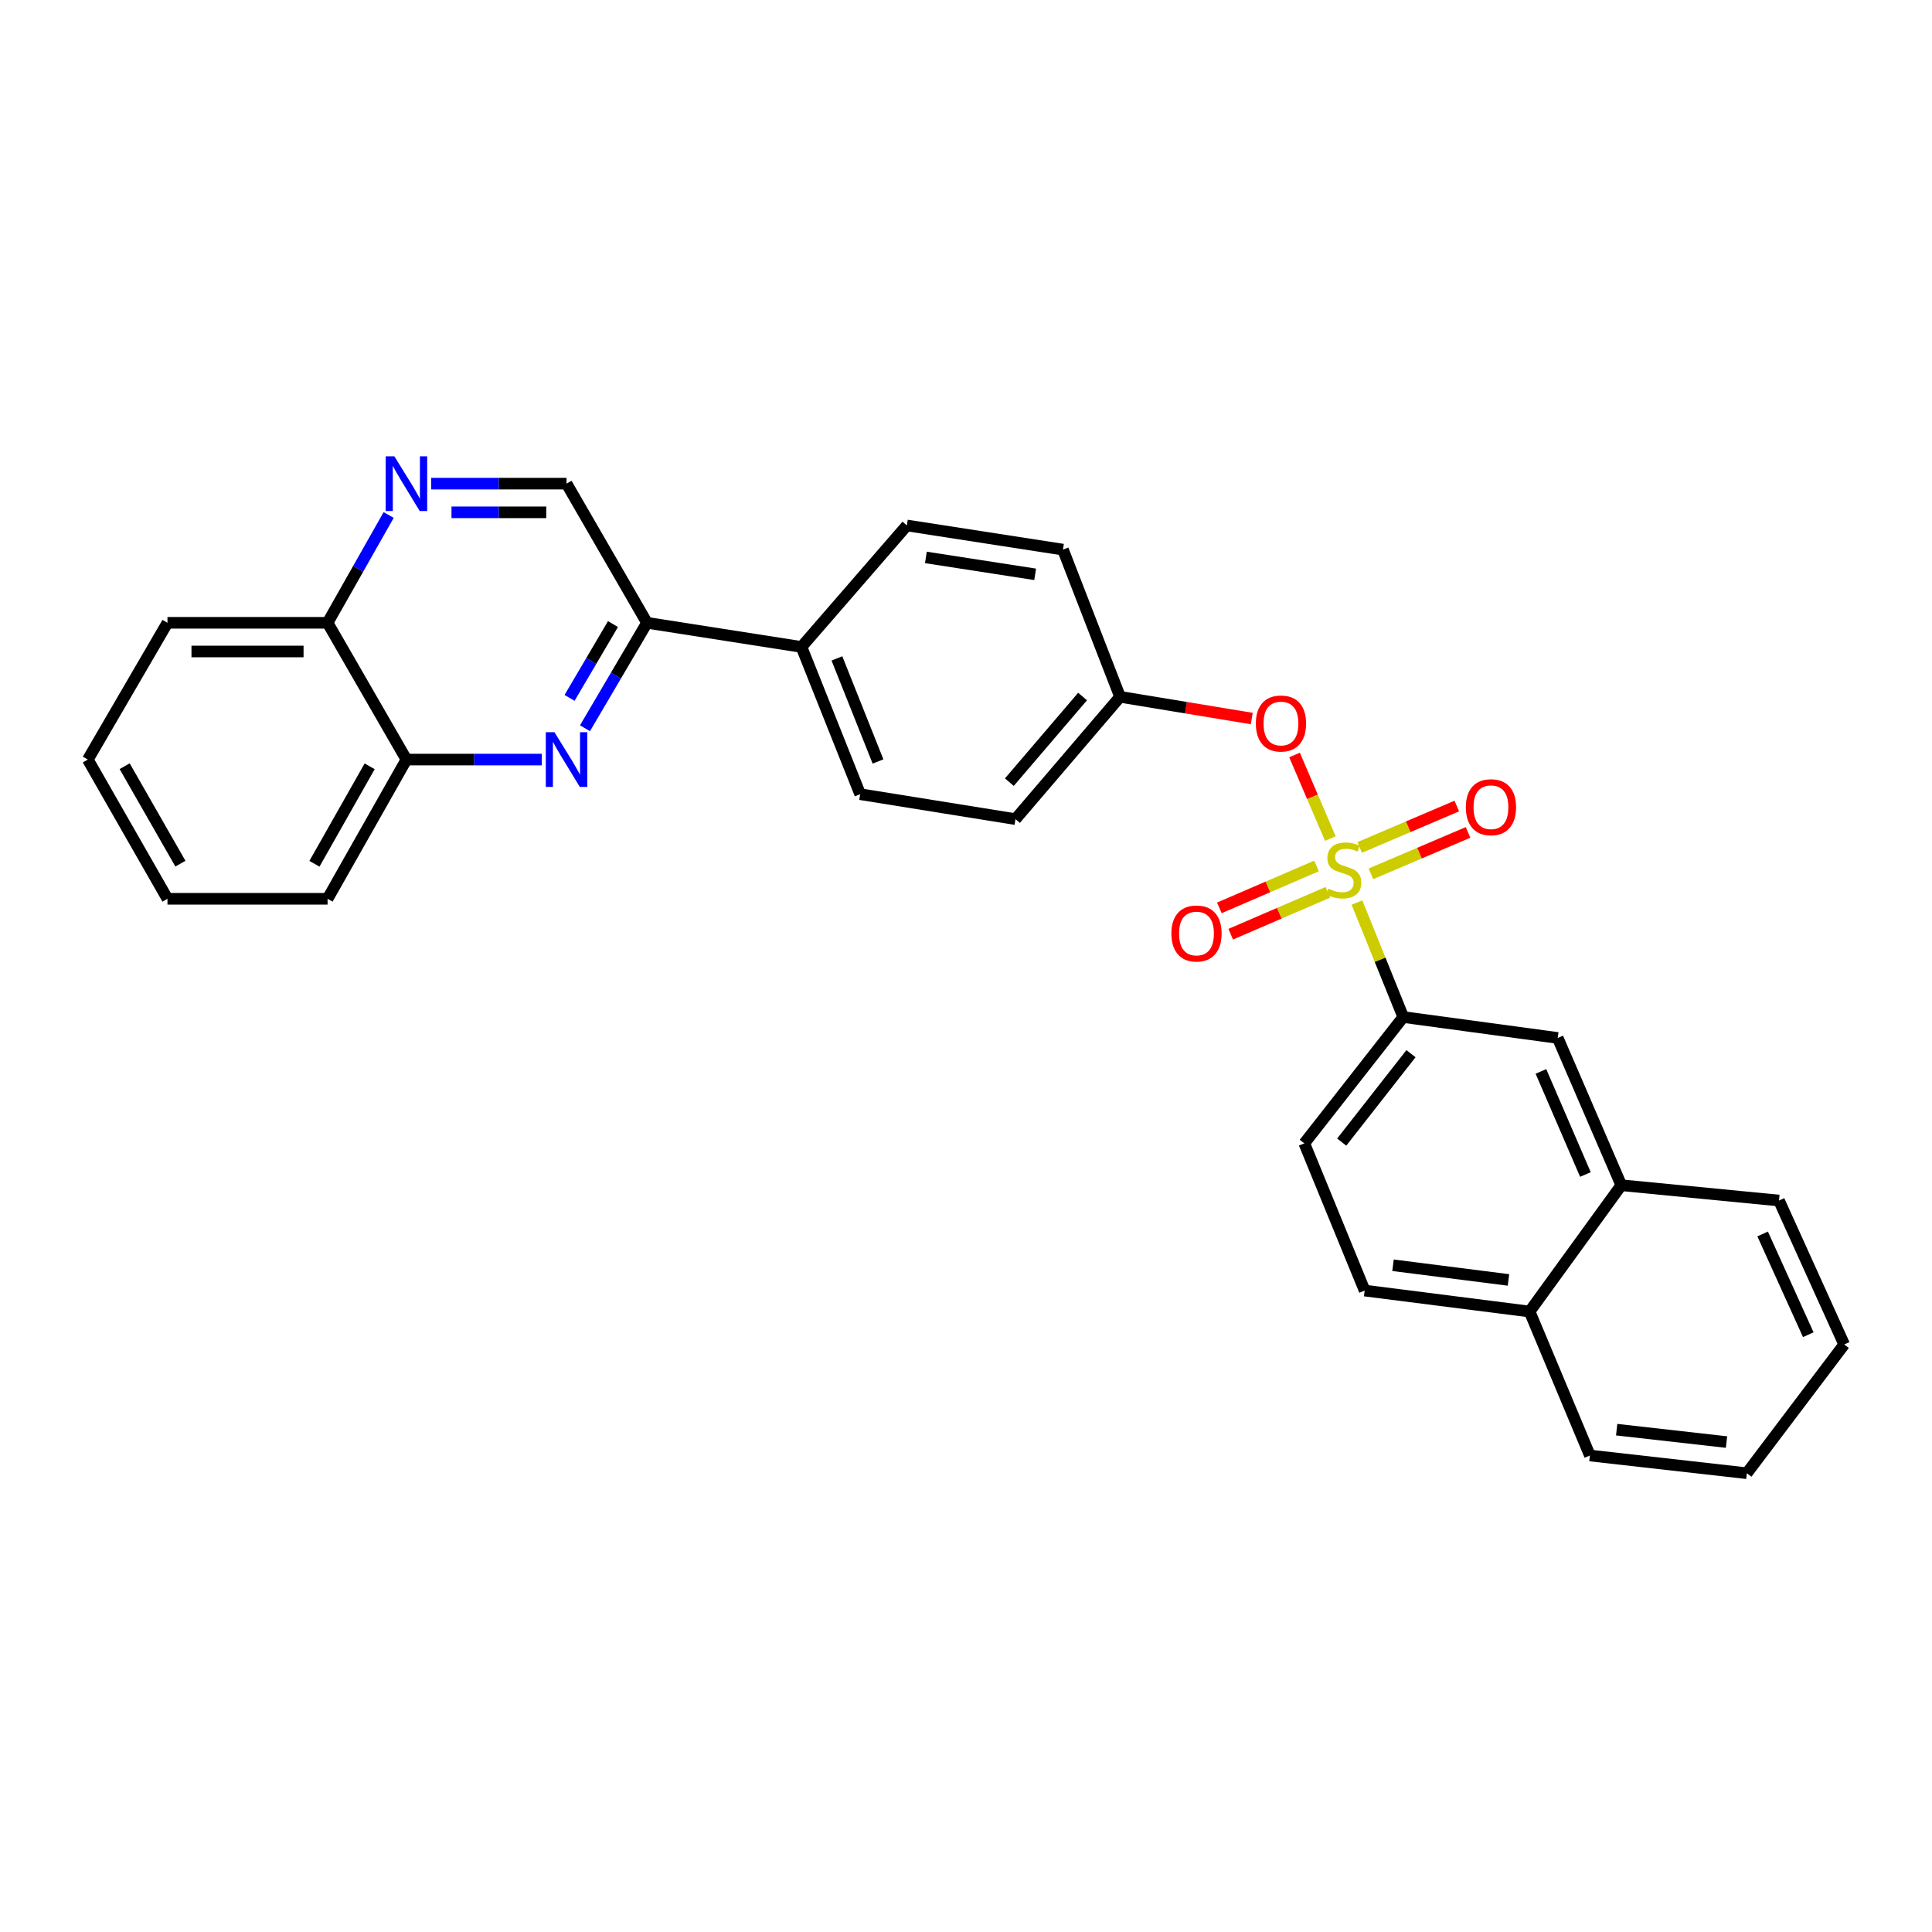 <?xml version='1.0' encoding='iso-8859-1'?>
<svg version='1.1' baseProfile='full'
              xmlns='http://www.w3.org/2000/svg'
                      xmlns:rdkit='http://www.rdkit.org/xml'
                      xmlns:xlink='http://www.w3.org/1999/xlink'
                  xml:space='preserve'
width='1000px' height='1000px' viewBox='0 0 1000 1000'>
<!-- END OF HEADER -->
<rect style='opacity:1.0;fill:#FFFFFF;stroke:none' width='1000' height='1000' x='0' y='0'> </rect>
<path class='bond-1' d='M 702.368,467.162 L 714.344,496.791' style='fill:none;fill-rule:evenodd;stroke:#CCCC00;stroke-width:6px;stroke-linecap:butt;stroke-linejoin:miter;stroke-opacity:1' />
<path class='bond-1' d='M 714.344,496.791 L 726.32,526.421' style='fill:none;fill-rule:evenodd;stroke:#000000;stroke-width:6px;stroke-linecap:butt;stroke-linejoin:miter;stroke-opacity:1' />
<path class='bond-3' d='M 688.587,434.045 L 679.317,412.416' style='fill:none;fill-rule:evenodd;stroke:#CCCC00;stroke-width:6px;stroke-linecap:butt;stroke-linejoin:miter;stroke-opacity:1' />
<path class='bond-3' d='M 679.317,412.416 L 670.048,390.787' style='fill:none;fill-rule:evenodd;stroke:#FF0000;stroke-width:6px;stroke-linecap:butt;stroke-linejoin:miter;stroke-opacity:1' />
<path class='bond-8' d='M 709.586,452.3 L 734.723,441.579' style='fill:none;fill-rule:evenodd;stroke:#CCCC00;stroke-width:6px;stroke-linecap:butt;stroke-linejoin:miter;stroke-opacity:1' />
<path class='bond-8' d='M 734.723,441.579 L 759.86,430.857' style='fill:none;fill-rule:evenodd;stroke:#FF0000;stroke-width:6px;stroke-linecap:butt;stroke-linejoin:miter;stroke-opacity:1' />
<path class='bond-8' d='M 703.761,438.644 L 728.899,427.923' style='fill:none;fill-rule:evenodd;stroke:#CCCC00;stroke-width:6px;stroke-linecap:butt;stroke-linejoin:miter;stroke-opacity:1' />
<path class='bond-8' d='M 728.899,427.923 L 754.036,417.202' style='fill:none;fill-rule:evenodd;stroke:#FF0000;stroke-width:6px;stroke-linecap:butt;stroke-linejoin:miter;stroke-opacity:1' />
<path class='bond-9' d='M 681.428,448.222 L 656.282,459.065' style='fill:none;fill-rule:evenodd;stroke:#CCCC00;stroke-width:6px;stroke-linecap:butt;stroke-linejoin:miter;stroke-opacity:1' />
<path class='bond-9' d='M 656.282,459.065 L 631.137,469.909' style='fill:none;fill-rule:evenodd;stroke:#FF0000;stroke-width:6px;stroke-linecap:butt;stroke-linejoin:miter;stroke-opacity:1' />
<path class='bond-9' d='M 687.307,461.854 L 662.161,472.698' style='fill:none;fill-rule:evenodd;stroke:#CCCC00;stroke-width:6px;stroke-linecap:butt;stroke-linejoin:miter;stroke-opacity:1' />
<path class='bond-9' d='M 662.161,472.698 L 637.015,483.541' style='fill:none;fill-rule:evenodd;stroke:#FF0000;stroke-width:6px;stroke-linecap:butt;stroke-linejoin:miter;stroke-opacity:1' />
<path class='bond-0' d='M 302.781,376.939 L 318.834,349.65' style='fill:none;fill-rule:evenodd;stroke:#0000FF;stroke-width:6px;stroke-linecap:butt;stroke-linejoin:miter;stroke-opacity:1' />
<path class='bond-0' d='M 318.834,349.65 L 334.887,322.362' style='fill:none;fill-rule:evenodd;stroke:#000000;stroke-width:6px;stroke-linecap:butt;stroke-linejoin:miter;stroke-opacity:1' />
<path class='bond-0' d='M 294.801,361.225 L 306.038,342.123' style='fill:none;fill-rule:evenodd;stroke:#0000FF;stroke-width:6px;stroke-linecap:butt;stroke-linejoin:miter;stroke-opacity:1' />
<path class='bond-0' d='M 306.038,342.123 L 317.275,323.021' style='fill:none;fill-rule:evenodd;stroke:#000000;stroke-width:6px;stroke-linecap:butt;stroke-linejoin:miter;stroke-opacity:1' />
<path class='bond-10' d='M 280.432,393.153 L 245.401,393.153' style='fill:none;fill-rule:evenodd;stroke:#0000FF;stroke-width:6px;stroke-linecap:butt;stroke-linejoin:miter;stroke-opacity:1' />
<path class='bond-10' d='M 245.401,393.153 L 210.37,393.153' style='fill:none;fill-rule:evenodd;stroke:#000000;stroke-width:6px;stroke-linecap:butt;stroke-linejoin:miter;stroke-opacity:1' />
<path class='bond-6' d='M 726.32,526.421 L 806.274,537.242' style='fill:none;fill-rule:evenodd;stroke:#000000;stroke-width:6px;stroke-linecap:butt;stroke-linejoin:miter;stroke-opacity:1' />
<path class='bond-14' d='M 726.32,526.421 L 675.101,591.793' style='fill:none;fill-rule:evenodd;stroke:#000000;stroke-width:6px;stroke-linecap:butt;stroke-linejoin:miter;stroke-opacity:1' />
<path class='bond-14' d='M 730.324,545.383 L 694.47,591.143' style='fill:none;fill-rule:evenodd;stroke:#000000;stroke-width:6px;stroke-linecap:butt;stroke-linejoin:miter;stroke-opacity:1' />
<path class='bond-2' d='M 839.175,613.468 L 806.274,537.242' style='fill:none;fill-rule:evenodd;stroke:#000000;stroke-width:6px;stroke-linecap:butt;stroke-linejoin:miter;stroke-opacity:1' />
<path class='bond-2' d='M 820.609,607.918 L 797.579,554.559' style='fill:none;fill-rule:evenodd;stroke:#000000;stroke-width:6px;stroke-linecap:butt;stroke-linejoin:miter;stroke-opacity:1' />
<path class='bond-21' d='M 839.175,613.468 L 920.804,621.394' style='fill:none;fill-rule:evenodd;stroke:#000000;stroke-width:6px;stroke-linecap:butt;stroke-linejoin:miter;stroke-opacity:1' />
<path class='bond-30' d='M 839.175,613.468 L 791.717,678.849' style='fill:none;fill-rule:evenodd;stroke:#000000;stroke-width:6px;stroke-linecap:butt;stroke-linejoin:miter;stroke-opacity:1' />
<path class='bond-18' d='M 647.916,371.914 L 613.828,366.293' style='fill:none;fill-rule:evenodd;stroke:#FF0000;stroke-width:6px;stroke-linecap:butt;stroke-linejoin:miter;stroke-opacity:1' />
<path class='bond-18' d='M 613.828,366.293 L 579.74,360.673' style='fill:none;fill-rule:evenodd;stroke:#000000;stroke-width:6px;stroke-linecap:butt;stroke-linejoin:miter;stroke-opacity:1' />
<path class='bond-4' d='M 223.182,250.333 L 258.213,250.333' style='fill:none;fill-rule:evenodd;stroke:#0000FF;stroke-width:6px;stroke-linecap:butt;stroke-linejoin:miter;stroke-opacity:1' />
<path class='bond-4' d='M 258.213,250.333 L 293.244,250.333' style='fill:none;fill-rule:evenodd;stroke:#000000;stroke-width:6px;stroke-linecap:butt;stroke-linejoin:miter;stroke-opacity:1' />
<path class='bond-4' d='M 233.691,265.179 L 258.213,265.179' style='fill:none;fill-rule:evenodd;stroke:#0000FF;stroke-width:6px;stroke-linecap:butt;stroke-linejoin:miter;stroke-opacity:1' />
<path class='bond-4' d='M 258.213,265.179 L 282.734,265.179' style='fill:none;fill-rule:evenodd;stroke:#000000;stroke-width:6px;stroke-linecap:butt;stroke-linejoin:miter;stroke-opacity:1' />
<path class='bond-13' d='M 201.172,266.563 L 185.362,294.462' style='fill:none;fill-rule:evenodd;stroke:#0000FF;stroke-width:6px;stroke-linecap:butt;stroke-linejoin:miter;stroke-opacity:1' />
<path class='bond-13' d='M 185.362,294.462 L 169.551,322.362' style='fill:none;fill-rule:evenodd;stroke:#000000;stroke-width:6px;stroke-linecap:butt;stroke-linejoin:miter;stroke-opacity:1' />
<path class='bond-5' d='M 334.887,322.362 L 414.841,334.857' style='fill:none;fill-rule:evenodd;stroke:#000000;stroke-width:6px;stroke-linecap:butt;stroke-linejoin:miter;stroke-opacity:1' />
<path class='bond-11' d='M 334.887,322.362 L 293.244,250.333' style='fill:none;fill-rule:evenodd;stroke:#000000;stroke-width:6px;stroke-linecap:butt;stroke-linejoin:miter;stroke-opacity:1' />
<path class='bond-7' d='M 791.717,678.849 L 706.344,667.995' style='fill:none;fill-rule:evenodd;stroke:#000000;stroke-width:6px;stroke-linecap:butt;stroke-linejoin:miter;stroke-opacity:1' />
<path class='bond-7' d='M 780.783,662.493 L 721.022,654.895' style='fill:none;fill-rule:evenodd;stroke:#000000;stroke-width:6px;stroke-linecap:butt;stroke-linejoin:miter;stroke-opacity:1' />
<path class='bond-22' d='M 791.717,678.849 L 822.935,753.368' style='fill:none;fill-rule:evenodd;stroke:#000000;stroke-width:6px;stroke-linecap:butt;stroke-linejoin:miter;stroke-opacity:1' />
<path class='bond-23' d='M 210.37,393.153 L 169.551,465.214' style='fill:none;fill-rule:evenodd;stroke:#000000;stroke-width:6px;stroke-linecap:butt;stroke-linejoin:miter;stroke-opacity:1' />
<path class='bond-23' d='M 191.329,396.645 L 162.756,447.087' style='fill:none;fill-rule:evenodd;stroke:#000000;stroke-width:6px;stroke-linecap:butt;stroke-linejoin:miter;stroke-opacity:1' />
<path class='bond-32' d='M 210.37,393.153 L 169.551,322.362' style='fill:none;fill-rule:evenodd;stroke:#000000;stroke-width:6px;stroke-linecap:butt;stroke-linejoin:miter;stroke-opacity:1' />
<path class='bond-12' d='M 414.841,334.857 L 445.226,411.067' style='fill:none;fill-rule:evenodd;stroke:#000000;stroke-width:6px;stroke-linecap:butt;stroke-linejoin:miter;stroke-opacity:1' />
<path class='bond-12' d='M 433.189,340.79 L 454.459,394.137' style='fill:none;fill-rule:evenodd;stroke:#000000;stroke-width:6px;stroke-linecap:butt;stroke-linejoin:miter;stroke-opacity:1' />
<path class='bond-29' d='M 414.841,334.857 L 469.392,271.976' style='fill:none;fill-rule:evenodd;stroke:#000000;stroke-width:6px;stroke-linecap:butt;stroke-linejoin:miter;stroke-opacity:1' />
<path class='bond-24' d='M 169.551,322.362 L 86.677,322.362' style='fill:none;fill-rule:evenodd;stroke:#000000;stroke-width:6px;stroke-linecap:butt;stroke-linejoin:miter;stroke-opacity:1' />
<path class='bond-24' d='M 157.12,337.208 L 99.108,337.208' style='fill:none;fill-rule:evenodd;stroke:#000000;stroke-width:6px;stroke-linecap:butt;stroke-linejoin:miter;stroke-opacity:1' />
<path class='bond-15' d='M 675.101,591.793 L 706.344,667.995' style='fill:none;fill-rule:evenodd;stroke:#000000;stroke-width:6px;stroke-linecap:butt;stroke-linejoin:miter;stroke-opacity:1' />
<path class='bond-16' d='M 445.226,411.067 L 525.609,423.983' style='fill:none;fill-rule:evenodd;stroke:#000000;stroke-width:6px;stroke-linecap:butt;stroke-linejoin:miter;stroke-opacity:1' />
<path class='bond-17' d='M 469.392,271.976 L 550.188,284.479' style='fill:none;fill-rule:evenodd;stroke:#000000;stroke-width:6px;stroke-linecap:butt;stroke-linejoin:miter;stroke-opacity:1' />
<path class='bond-17' d='M 479.241,288.523 L 535.798,297.275' style='fill:none;fill-rule:evenodd;stroke:#000000;stroke-width:6px;stroke-linecap:butt;stroke-linejoin:miter;stroke-opacity:1' />
<path class='bond-19' d='M 579.74,360.673 L 550.188,284.479' style='fill:none;fill-rule:evenodd;stroke:#000000;stroke-width:6px;stroke-linecap:butt;stroke-linejoin:miter;stroke-opacity:1' />
<path class='bond-20' d='M 579.74,360.673 L 525.609,423.983' style='fill:none;fill-rule:evenodd;stroke:#000000;stroke-width:6px;stroke-linecap:butt;stroke-linejoin:miter;stroke-opacity:1' />
<path class='bond-20' d='M 560.336,360.521 L 522.445,404.839' style='fill:none;fill-rule:evenodd;stroke:#000000;stroke-width:6px;stroke-linecap:butt;stroke-linejoin:miter;stroke-opacity:1' />
<path class='bond-25' d='M 920.804,621.394 L 954.545,695.897' style='fill:none;fill-rule:evenodd;stroke:#000000;stroke-width:6px;stroke-linecap:butt;stroke-linejoin:miter;stroke-opacity:1' />
<path class='bond-25' d='M 912.341,638.695 L 935.96,690.846' style='fill:none;fill-rule:evenodd;stroke:#000000;stroke-width:6px;stroke-linecap:butt;stroke-linejoin:miter;stroke-opacity:1' />
<path class='bond-26' d='M 822.935,753.368 L 904.16,762.539' style='fill:none;fill-rule:evenodd;stroke:#000000;stroke-width:6px;stroke-linecap:butt;stroke-linejoin:miter;stroke-opacity:1' />
<path class='bond-26' d='M 836.784,739.991 L 893.642,746.411' style='fill:none;fill-rule:evenodd;stroke:#000000;stroke-width:6px;stroke-linecap:butt;stroke-linejoin:miter;stroke-opacity:1' />
<path class='bond-27' d='M 169.551,465.214 L 86.677,465.214' style='fill:none;fill-rule:evenodd;stroke:#000000;stroke-width:6px;stroke-linecap:butt;stroke-linejoin:miter;stroke-opacity:1' />
<path class='bond-28' d='M 86.677,322.362 L 45.455,393.153' style='fill:none;fill-rule:evenodd;stroke:#000000;stroke-width:6px;stroke-linecap:butt;stroke-linejoin:miter;stroke-opacity:1' />
<path class='bond-31' d='M 954.545,695.897 L 904.16,762.539' style='fill:none;fill-rule:evenodd;stroke:#000000;stroke-width:6px;stroke-linecap:butt;stroke-linejoin:miter;stroke-opacity:1' />
<path class='bond-33' d='M 86.677,465.214 L 45.455,393.153' style='fill:none;fill-rule:evenodd;stroke:#000000;stroke-width:6px;stroke-linecap:butt;stroke-linejoin:miter;stroke-opacity:1' />
<path class='bond-33' d='M 93.38,447.033 L 64.525,396.59' style='fill:none;fill-rule:evenodd;stroke:#000000;stroke-width:6px;stroke-linecap:butt;stroke-linejoin:miter;stroke-opacity:1' />
<path  class='atom-0' d='M 687.523 459.947
Q 687.843 460.067, 689.163 460.627
Q 690.483 461.187, 691.923 461.547
Q 693.403 461.867, 694.843 461.867
Q 697.523 461.867, 699.083 460.587
Q 700.643 459.267, 700.643 456.987
Q 700.643 455.427, 699.843 454.467
Q 699.083 453.507, 697.883 452.987
Q 696.683 452.467, 694.683 451.867
Q 692.163 451.107, 690.643 450.387
Q 689.163 449.667, 688.083 448.147
Q 687.043 446.627, 687.043 444.067
Q 687.043 440.507, 689.443 438.307
Q 691.883 436.107, 696.683 436.107
Q 699.963 436.107, 703.683 437.667
L 702.763 440.747
Q 699.363 439.347, 696.803 439.347
Q 694.043 439.347, 692.523 440.507
Q 691.003 441.627, 691.043 443.587
Q 691.043 445.107, 691.803 446.027
Q 692.603 446.947, 693.723 447.467
Q 694.883 447.987, 696.803 448.587
Q 699.363 449.387, 700.883 450.187
Q 702.403 450.987, 703.483 452.627
Q 704.603 454.227, 704.603 456.987
Q 704.603 460.907, 701.963 463.027
Q 699.363 465.107, 695.003 465.107
Q 692.483 465.107, 690.563 464.547
Q 688.683 464.027, 686.443 463.107
L 687.523 459.947
' fill='#CCCC00'/>
<path  class='atom-1' d='M 286.984 378.993
L 296.264 393.993
Q 297.184 395.473, 298.664 398.153
Q 300.144 400.833, 300.224 400.993
L 300.224 378.993
L 303.984 378.993
L 303.984 407.313
L 300.104 407.313
L 290.144 390.913
Q 288.984 388.993, 287.744 386.793
Q 286.544 384.593, 286.184 383.913
L 286.184 407.313
L 282.504 407.313
L 282.504 378.993
L 286.984 378.993
' fill='#0000FF'/>
<path  class='atom-4' d='M 650.026 374.485
Q 650.026 367.685, 653.386 363.885
Q 656.746 360.085, 663.026 360.085
Q 669.306 360.085, 672.666 363.885
Q 676.026 367.685, 676.026 374.485
Q 676.026 381.365, 672.626 385.285
Q 669.226 389.165, 663.026 389.165
Q 656.786 389.165, 653.386 385.285
Q 650.026 381.405, 650.026 374.485
M 663.026 385.965
Q 667.346 385.965, 669.666 383.085
Q 672.026 380.165, 672.026 374.485
Q 672.026 368.925, 669.666 366.125
Q 667.346 363.285, 663.026 363.285
Q 658.706 363.285, 656.346 366.085
Q 654.026 368.885, 654.026 374.485
Q 654.026 380.205, 656.346 383.085
Q 658.706 385.965, 663.026 385.965
' fill='#FF0000'/>
<path  class='atom-5' d='M 204.11 236.173
L 213.39 251.173
Q 214.31 252.653, 215.79 255.333
Q 217.27 258.013, 217.35 258.173
L 217.35 236.173
L 221.11 236.173
L 221.11 264.493
L 217.23 264.493
L 207.27 248.093
Q 206.11 246.173, 204.87 243.973
Q 203.67 241.773, 203.31 241.093
L 203.31 264.493
L 199.63 264.493
L 199.63 236.173
L 204.11 236.173
' fill='#0000FF'/>
<path  class='atom-9' d='M 758.716 417.811
Q 758.716 411.011, 762.076 407.211
Q 765.436 403.411, 771.716 403.411
Q 777.996 403.411, 781.356 407.211
Q 784.716 411.011, 784.716 417.811
Q 784.716 424.691, 781.316 428.611
Q 777.916 432.491, 771.716 432.491
Q 765.476 432.491, 762.076 428.611
Q 758.716 424.731, 758.716 417.811
M 771.716 429.291
Q 776.036 429.291, 778.356 426.411
Q 780.716 423.491, 780.716 417.811
Q 780.716 412.251, 778.356 409.451
Q 776.036 406.611, 771.716 406.611
Q 767.396 406.611, 765.036 409.411
Q 762.716 412.211, 762.716 417.811
Q 762.716 423.531, 765.036 426.411
Q 767.396 429.291, 771.716 429.291
' fill='#FF0000'/>
<path  class='atom-10' d='M 606.305 483.175
Q 606.305 476.375, 609.665 472.575
Q 613.025 468.775, 619.305 468.775
Q 625.585 468.775, 628.945 472.575
Q 632.305 476.375, 632.305 483.175
Q 632.305 490.055, 628.905 493.975
Q 625.505 497.855, 619.305 497.855
Q 613.065 497.855, 609.665 493.975
Q 606.305 490.095, 606.305 483.175
M 619.305 494.655
Q 623.625 494.655, 625.945 491.775
Q 628.305 488.855, 628.305 483.175
Q 628.305 477.615, 625.945 474.815
Q 623.625 471.975, 619.305 471.975
Q 614.985 471.975, 612.625 474.775
Q 610.305 477.575, 610.305 483.175
Q 610.305 488.895, 612.625 491.775
Q 614.985 494.655, 619.305 494.655
' fill='#FF0000'/>
</svg>
